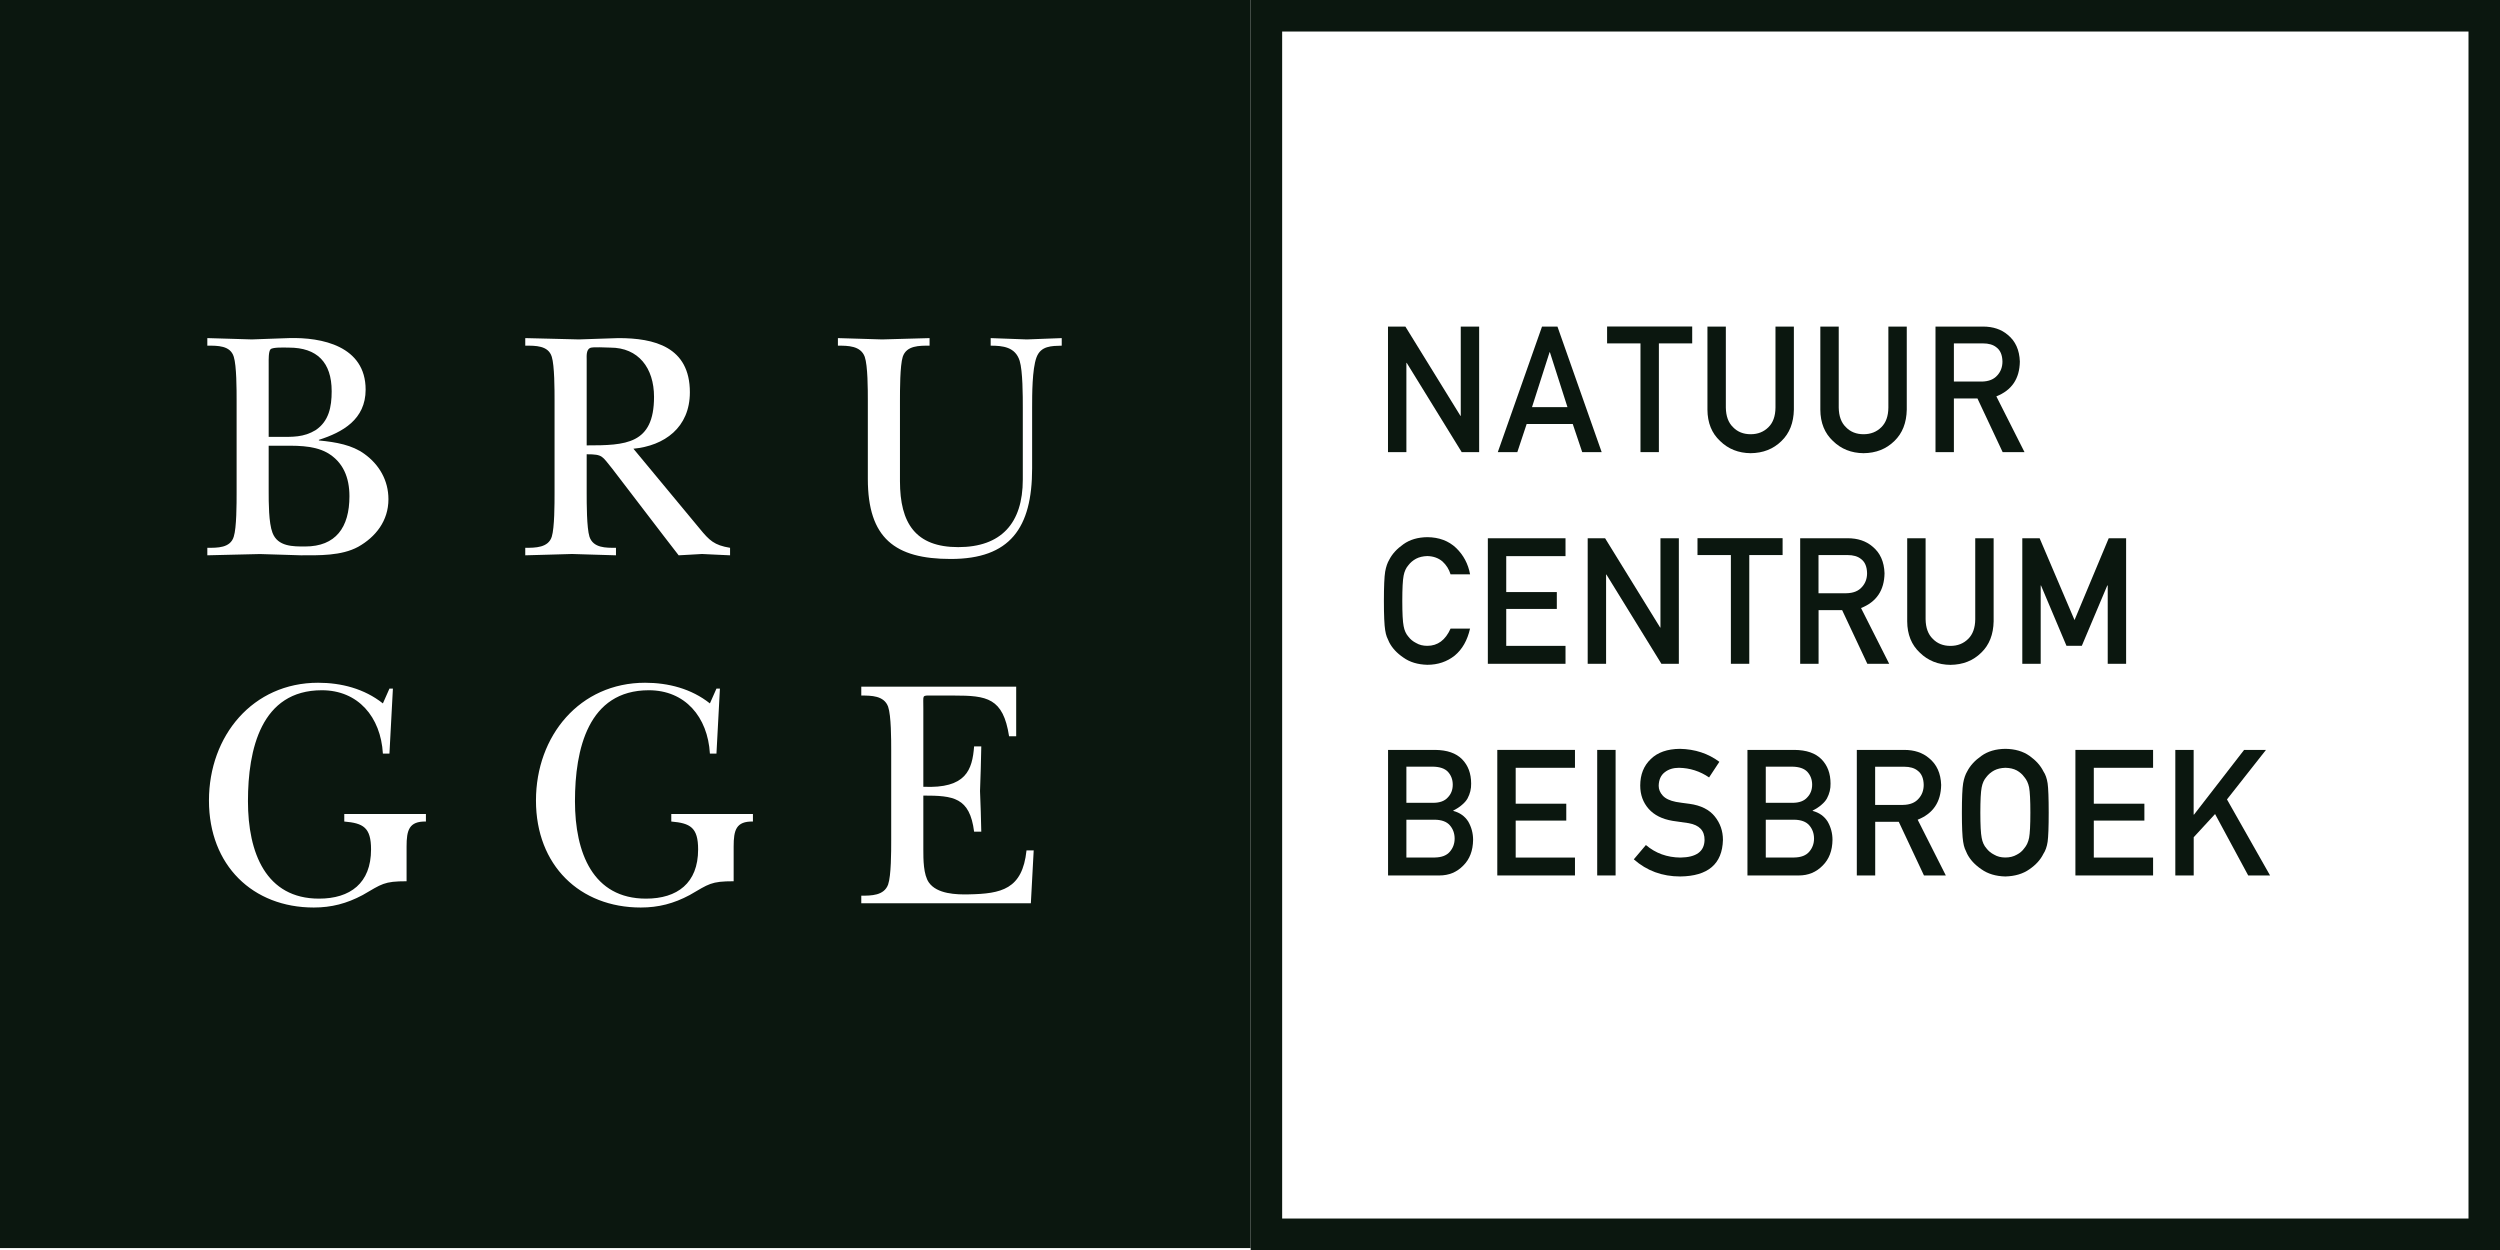<?xml version="1.0" encoding="UTF-8"?>
<svg id="Layer_1" data-name="Layer 1" xmlns="http://www.w3.org/2000/svg" viewBox="0 0 396.85 198.43">
  <defs>
    <style>
      .cls-1 {
        fill: #0b170f;
      }
    </style>
  </defs>
  <path class="cls-1" d="M42.65,57.63c0-.42-.04-1.87.3-2.19.4-.36,2.28-.26,2.92-.26,4.41,0,6.78,2.29,6.78,6.93,0,2.5-.45,4.74-2.52,6.15-1.93,1.19-3.71,1.09-5.89,1.09h-1.59s0-11.72,0-11.72Z"/>
  <path class="cls-1" d="M51.91,71.85c2.57,1.46,3.56,3.96,3.56,6.93,0,4.95-2.18,7.97-7.03,7.97-1.88,0-4.35.05-5.19-2.19-.6-1.56-.6-4.79-.6-6.56v-7.24h1.54c2.52,0,5.44-.16,7.72,1.09Z"/>
  <path class="cls-1" d="M96.89,55.18c-.6,0-2.77-.15-3.22.05-.64.32-.54,1.31-.54,1.88v13.59c6.18,0,10.69-.15,10.69-7.7,0-4.59-2.48-7.82-6.93-7.82ZM96.89,55.18c-.6,0-2.77-.15-3.22.05-.64.32-.54,1.31-.54,1.88v13.59c6.18,0,10.69-.15,10.69-7.7,0-4.59-2.48-7.82-6.93-7.82ZM96.89,55.18c-.6,0-2.77-.15-3.22.05-.64.32-.54,1.31-.54,1.88v13.59c6.18,0,10.69-.15,10.69-7.7,0-4.59-2.48-7.82-6.93-7.82ZM96.89,55.18c-.6,0-2.77-.15-3.22.05-.64.32-.54,1.31-.54,1.88v13.59c6.18,0,10.69-.15,10.69-7.7,0-4.59-2.48-7.82-6.93-7.82ZM0,0v198.12h198.53V0H0ZM32.91,86.96c1.58,0,3.66.05,4.2-1.78.45-1.4.45-5.26.45-6.92v-14.69c0-1.67,0-5.52-.45-6.93-.54-1.82-2.62-1.77-4.2-1.77v-1.2c2.37.05,4.7.16,7.07.21,1.98-.05,3.91-.16,5.89-.21,5.2-.15,12.17,1.25,12.17,8.18,0,4.74-3.66,6.77-7.42,7.97v.1c2.77.26,5.3.73,7.23,2.14,2.32,1.67,3.81,4.17,3.81,7.19,0,3.43-2.03,5.99-4.8,7.55-2.68,1.46-6.24,1.35-9.11,1.35-2.18-.05-4.3-.15-6.48-.2-2.77.05-5.59.15-8.36.2,0,0,0-1.19,0-1.19ZM67.61,130.41c-2.67-.05-3.07,1.35-3.07,3.96v5.52c-3.61,0-3.9.42-6.97,2.19-2.53,1.35-4.95,1.98-7.77,1.98-9.65,0-16.63-6.67-16.63-16.98s6.98-18.7,17.32-18.7c3.66,0,7.33.93,10.29,3.28l1.04-2.35h.55l-.55,10.32h-1.04c-.34-5.84-3.95-10.06-9.69-10.06-9.65,0-11.73,9.38-11.73,17.61s2.87,15.47,11.28,15.47c4.95,0,8.26-2.45,8.26-7.81,0-3.49-1.23-4.17-4.25-4.43v-1.2h12.96v1.2h0ZM83.38,86.96c1.58,0,3.66,0,4.21-1.77.44-1.41.44-5.27.44-6.93v-14.69c0-1.67,0-5.52-.44-6.93-.55-1.82-2.63-1.77-4.21-1.77v-1.2c2.82.05,5.69.16,8.51.21,2.08-.05,4.21-.16,6.29-.21,5.64,0,11.33,1.36,11.33,8.6,0,5.62-4.06,8.49-8.96,8.96l10.49,12.65c1.58,1.93,2.33,2.66,4.85,3.08v1.19c-1.48-.05-2.97-.15-4.45-.21-1.24.06-2.48.16-3.71.21l-2.33-3.02-8.21-10.73c-1.64-1.98-1.44-2.29-4.06-2.29v6.15c0,1.66,0,5.52.44,6.93.6,1.82,2.63,1.77,4.21,1.77v1.19c-2.28-.05-4.6-.15-6.98-.21-2.47.06-4.95.16-7.42.21,0,0,0-1.19,0-1.19ZM119.52,130.41c-2.67-.05-3.06,1.35-3.06,3.96v5.52c-3.62,0-3.91.42-6.98,2.19-2.52,1.35-4.95,1.98-7.77,1.98-9.65,0-16.63-6.67-16.63-16.98s6.98-18.7,17.32-18.7c3.66,0,7.33.93,10.29,3.28l1.04-2.35h.55l-.55,10.32h-1.04c-.34-5.84-3.95-10.06-9.69-10.06-9.65,0-11.73,9.38-11.73,17.61s2.87,15.47,11.28,15.47c4.95,0,8.27-2.45,8.27-7.81,0-3.49-1.24-4.17-4.26-4.43v-1.2h12.96v1.2h0ZM163.64,143.38h-26.92v-1.2c1.58,0,3.61,0,4.26-1.77.49-1.41.49-5.26.49-6.93v-14.37c0-1.67,0-5.52-.49-6.93-.65-1.77-2.68-1.77-4.26-1.77v-1.41h24.59v7.87h-1.13c-.94-6.1-3.52-6.46-8.76-6.46h-3.57c-.74,0-1.08-.05-1.23.21-.1.21-.05.78-.05,1.92v12.35c6.78.31,7.77-2.66,8.06-6.41h1.14c-.05,2.35-.1,4.74-.2,7.09.1,2.13.15,4.32.2,6.45h-1.14c-.69-5.47-3.31-5.73-8.06-5.73v8.55c0,1.56,0,4.01.89,5.26,1.29,1.82,4.35,1.92,6.33,1.87,5.15-.1,8.51-.78,9.16-6.98h1.14l-.45,8.39h0ZM168.54,54.87c-1.58.05-3.32,0-4.01,1.87-.69,1.88-.69,5.89-.69,7.97v9.64c0,9.48-3.51,14.38-12.92,14.38-8.85,0-13.16-3.29-13.16-12.71v-12.45c0-1.67,0-5.52-.49-6.93-.65-1.77-2.68-1.77-4.26-1.77v-1.2c2.33.05,4.7.16,7.03.21,2.52-.05,5-.16,7.52-.21v1.2c-1.58,0-3.66-.05-4.26,1.77-.44,1.41-.44,5.26-.44,6.93v12.81c0,6.67,2.47,10.47,9.25,10.47s10.25-3.75,10.25-10.73v-11.41c0-1.82,0-5.83-.5-7.44-.69-2.19-2.67-2.4-4.6-2.4v-1.2c1.93.05,3.81.16,5.74.21,1.83-.05,3.66-.16,5.54-.21v1.2ZM93.13,70.7c6.18,0,10.69-.15,10.69-7.7,0-4.59-2.48-7.82-6.93-7.82-.6,0-2.77-.15-3.22.05-.64.32-.54,1.31-.54,1.88v13.59ZM96.89,55.18c-.6,0-2.77-.15-3.22.05-.64.32-.54,1.31-.54,1.88v13.59c6.18,0,10.69-.15,10.69-7.7,0-4.59-2.48-7.82-6.93-7.82ZM96.89,55.18c-.6,0-2.77-.15-3.22.05-.64.32-.54,1.31-.54,1.88v13.59c6.18,0,10.69-.15,10.69-7.7,0-4.59-2.48-7.82-6.93-7.82ZM96.89,55.18c-.6,0-2.77-.15-3.22.05-.64.32-.54,1.31-.54,1.88v13.59c6.18,0,10.69-.15,10.69-7.7,0-4.59-2.48-7.82-6.93-7.82ZM96.89,55.18c-.6,0-2.77-.15-3.22.05-.64.32-.54,1.31-.54,1.88v13.59c6.18,0,10.69-.15,10.69-7.7,0-4.59-2.48-7.82-6.93-7.82Z"/>
  <path class="cls-1" d="M391.85,5.01v188.42h-188.32V5.01h188.32M396.85,0h-198.32v198.42h198.32V0h0Z"/>
  <g>
    <path class="cls-1" d="M220.33,51.84h2.76l8.74,14.17h.05v-14.17h2.92v19.93h-2.77l-8.73-14.17h-.05v14.17h-2.92v-19.93Z"/>
    <path class="cls-1" d="M249.66,67.31h-7.32l-1.48,4.46h-3.1l7.02-19.93h2.45l7.02,19.93h-3.09l-1.5-4.46ZM248.82,64.63l-2.79-8.72h-.05l-2.79,8.72h5.64-.01Z"/>
    <path class="cls-1" d="M260.4,54.51h-5.29v-2.68h13.51v2.68h-5.29v17.26h-2.92v-17.26h0Z"/>
    <path class="cls-1" d="M271.04,51.84h2.92v12.86c.02,1.36.4,2.4,1.14,3.11.72.75,1.66,1.12,2.8,1.12s2.08-.37,2.83-1.12c.72-.71,1.1-1.75,1.11-3.11v-12.86h2.92v13.18c-.04,2.1-.69,3.76-1.97,4.99-1.29,1.27-2.92,1.91-4.89,1.93-1.93-.02-3.55-.66-4.85-1.93-1.32-1.23-2-2.89-2.01-4.98v-13.19h0Z"/>
    <path class="cls-1" d="M288.96,51.84h2.92v12.86c.02,1.36.4,2.4,1.14,3.11.72.75,1.66,1.12,2.8,1.12s2.08-.37,2.83-1.12c.72-.71,1.1-1.75,1.11-3.11v-12.86h2.92v13.18c-.04,2.1-.69,3.76-1.97,4.99-1.29,1.27-2.92,1.91-4.89,1.93-1.93-.02-3.55-.66-4.85-1.93-1.32-1.23-2-2.89-2.01-4.98v-13.19h0Z"/>
    <path class="cls-1" d="M307.23,51.84h7.54c1.61,0,2.92.44,3.94,1.31,1.22.99,1.86,2.41,1.92,4.25-.04,2.71-1.28,4.55-3.73,5.52l4.47,8.85h-3.47l-4-8.52h-3.74v8.52h-2.92v-19.93h-.01ZM310.16,60.57h4.43c1.1-.02,1.92-.35,2.47-.99.54-.59.81-1.33.81-2.19-.02-1.04-.34-1.8-.97-2.26-.5-.41-1.21-.62-2.15-.62h-4.59s0,6.06,0,6.06Z"/>
  </g>
  <g>
    <path class="cls-1" d="M233.35,99.8c-.42,1.85-1.23,3.27-2.42,4.26-1.23.98-2.68,1.47-4.36,1.47-1.52-.04-2.78-.42-3.8-1.15-1.03-.7-1.78-1.51-2.25-2.43-.14-.3-.27-.59-.38-.86-.11-.28-.19-.64-.26-1.07-.13-.8-.2-2.34-.2-4.62s.07-3.86.2-4.65c.14-.78.36-1.42.65-1.9.47-.92,1.22-1.74,2.25-2.46,1.02-.73,2.28-1.1,3.8-1.12,1.86.02,3.38.59,4.56,1.71,1.17,1.13,1.92,2.53,2.22,4.19h-3.1c-.24-.8-.67-1.49-1.3-2.06-.65-.54-1.45-.82-2.39-.84-.69.02-1.28.16-1.78.42-.5.27-.91.62-1.22,1.03-.38.43-.63.98-.76,1.66-.14.71-.21,2.05-.21,4.01s.07,3.29.21,3.99c.12.69.38,1.26.76,1.69.31.41.72.75,1.22,1,.5.3,1.09.45,1.78.45,1.65,0,2.88-.91,3.69-2.73h3.1,0Z"/>
    <path class="cls-1" d="M236.18,85.44h12.33v2.84h-9.41v5.7h8.03v2.68h-8.03v5.87h9.41v2.84h-12.33s0-19.93,0-19.93Z"/>
    <path class="cls-1" d="M252.03,85.44h2.76l8.74,14.17h.05v-14.17h2.92v19.93h-2.77l-8.73-14.17h-.05v14.17h-2.92v-19.93h0Z"/>
    <path class="cls-1" d="M274.75,88.11h-5.29v-2.68h13.51v2.68h-5.29v17.26h-2.92v-17.26h0Z"/>
    <path class="cls-1" d="M285.75,85.44h7.54c1.61,0,2.92.44,3.94,1.31,1.22.99,1.86,2.41,1.92,4.25-.04,2.71-1.28,4.55-3.73,5.52l4.47,8.85h-3.47l-4-8.52h-3.74v8.52h-2.92v-19.93h-.01ZM288.67,94.17h4.43c1.1-.02,1.92-.35,2.47-.99.54-.59.81-1.33.81-2.19-.02-1.04-.34-1.8-.97-2.26-.5-.41-1.21-.62-2.15-.62h-4.59v6.06Z"/>
    <path class="cls-1" d="M302.75,85.44h2.92v12.86c.02,1.36.4,2.4,1.14,3.11.72.75,1.66,1.12,2.8,1.12s2.08-.37,2.83-1.12c.72-.71,1.1-1.75,1.11-3.11v-12.86h2.92v13.18c-.04,2.1-.69,3.76-1.97,4.99-1.29,1.27-2.92,1.91-4.89,1.93-1.93-.02-3.55-.66-4.85-1.93-1.32-1.23-2-2.89-2.01-4.98v-13.19h0Z"/>
    <path class="cls-1" d="M321.02,85.44h2.75l5.54,12.99,5.43-12.99h2.76v19.93h-2.92v-12.43h-.07l-4.04,9.57h-2.44l-4.04-9.57h-.05v12.43h-2.92v-19.93h0Z"/>
  </g>
  <g>
    <path class="cls-1" d="M220.33,119.04h7.48c1.9.02,3.32.51,4.28,1.48.96.98,1.44,2.26,1.44,3.87.02.82-.17,1.6-.57,2.35-.2.36-.49.69-.87,1.01-.38.34-.85.64-1.4.92v.05c1.05.28,1.85.85,2.39,1.71.5.88.76,1.85.76,2.88-.02,1.72-.54,3.08-1.56,4.09-1.02,1.05-2.28,1.57-3.8,1.57h-8.14v-19.93h0ZM223.25,121.71v5.73h4.23c1.07,0,1.86-.29,2.36-.87.51-.53.77-1.2.77-2.01s-.26-1.49-.77-2.05c-.5-.52-1.29-.79-2.36-.81h-4.23ZM223.25,130.12v6h4.51c1.09-.02,1.88-.32,2.39-.92.5-.58.76-1.28.76-2.08s-.25-1.53-.76-2.11c-.5-.58-1.3-.87-2.39-.89h-4.51Z"/>
    <path class="cls-1" d="M237.68,119.04h12.33v2.84h-9.41v5.7h8.03v2.68h-8.03v5.87h9.41v2.84h-12.33v-19.93h0Z"/>
    <path class="cls-1" d="M253.54,119.04h2.92v19.93h-2.92v-19.93Z"/>
    <path class="cls-1" d="M261.27,134.14c1.54,1.31,3.37,1.97,5.49,1.99,2.51-.04,3.78-.96,3.82-2.78.02-1.49-.82-2.38-2.52-2.68-.78-.11-1.63-.23-2.56-.37-1.66-.28-2.92-.92-3.79-1.9-.89-1.01-1.34-2.24-1.34-3.7,0-1.74.56-3.15,1.68-4.21,1.08-1.06,2.62-1.6,4.62-1.62,2.4.05,4.49.74,6.26,2.06l-1.63,2.48c-1.45-.99-3.04-1.5-4.78-1.53-.9,0-1.65.23-2.25.7-.63.48-.95,1.2-.97,2.16,0,.58.22,1.09.65,1.56s1.13.8,2.08.99c.53.09,1.25.2,2.17.31,1.81.25,3.15.93,4.01,2.01.86,1.07,1.29,2.31,1.29,3.72-.1,3.81-2.36,5.75-6.78,5.8-2.86,0-5.32-.91-7.37-2.72l1.92-2.27h0Z"/>
    <path class="cls-1" d="M277.38,119.04h7.48c1.9.02,3.32.51,4.28,1.48.96.98,1.44,2.26,1.44,3.87.02.82-.17,1.6-.57,2.35-.2.36-.49.69-.87,1.01-.38.34-.85.64-1.4.92v.05c1.05.28,1.85.85,2.39,1.71.5.88.76,1.85.76,2.88-.02,1.72-.54,3.08-1.56,4.09-1.02,1.05-2.28,1.57-3.8,1.57h-8.14v-19.93h-.01ZM280.3,121.71v5.73h4.23c1.07,0,1.86-.29,2.36-.87.51-.53.77-1.2.77-2.01s-.26-1.49-.77-2.05c-.5-.52-1.29-.79-2.36-.81h-4.23ZM280.3,130.12v6h4.51c1.09-.02,1.88-.32,2.39-.92.5-.58.76-1.28.76-2.08s-.25-1.53-.76-2.11c-.5-.58-1.3-.87-2.39-.89h-4.51Z"/>
    <path class="cls-1" d="M294.74,119.04h7.54c1.61,0,2.92.44,3.94,1.31,1.22.99,1.86,2.41,1.92,4.25-.04,2.71-1.28,4.55-3.73,5.52l4.47,8.85h-3.47l-4-8.52h-3.74v8.52h-2.92v-19.93h-.01ZM297.66,127.77h4.43c1.1-.02,1.92-.35,2.47-.99.54-.59.81-1.33.81-2.19-.02-1.04-.34-1.8-.97-2.26-.5-.41-1.21-.62-2.15-.62h-4.59v6.06Z"/>
    <path class="cls-1" d="M311.43,129c0-2.32.07-3.87.2-4.66.14-.79.36-1.42.65-1.9.47-.92,1.22-1.73,2.25-2.45,1.01-.73,2.28-1.1,3.8-1.12,1.54.02,2.81.39,3.84,1.12,1.01.72,1.75,1.54,2.2,2.46.33.48.55,1.12.67,1.9.11.78.17,2.33.17,4.65s-.06,3.82-.17,4.62c-.12.8-.35,1.44-.68,1.93-.45.92-1.18,1.73-2.2,2.43-1.02.73-2.3,1.11-3.84,1.15-1.52-.04-2.78-.42-3.8-1.15-1.03-.7-1.78-1.51-2.25-2.43-.14-.3-.27-.59-.38-.86-.11-.28-.19-.64-.26-1.07-.13-.8-.2-2.34-.2-4.62h0ZM314.36,129c0,1.96.07,3.29.21,3.99.12.69.38,1.26.76,1.68.31.41.72.75,1.22,1,.5.3,1.09.45,1.78.45s1.3-.15,1.82-.45c.49-.25.88-.59,1.17-1,.38-.43.64-.99.78-1.68.13-.69.2-2.02.2-3.99s-.07-3.3-.2-4.01c-.14-.68-.4-1.23-.78-1.66-.29-.41-.68-.75-1.17-1.03-.51-.27-1.12-.41-1.82-.42-.69.02-1.28.16-1.78.42-.5.27-.91.62-1.22,1.03-.38.43-.63.98-.76,1.66-.14.71-.21,2.05-.21,4.01Z"/>
    <path class="cls-1" d="M329.45,119.04h12.33v2.84h-9.41v5.7h8.03v2.68h-8.03v5.87h9.41v2.84h-12.33v-19.93h0Z"/>
    <path class="cls-1" d="M345.3,119.04h2.92v10.27h.06l7.95-10.27h3.47l-6.19,7.86,6.84,12.07h-3.47l-5.26-9.75-3.39,3.68v6.07h-2.92v-19.93h0Z"/>
  </g>
</svg>